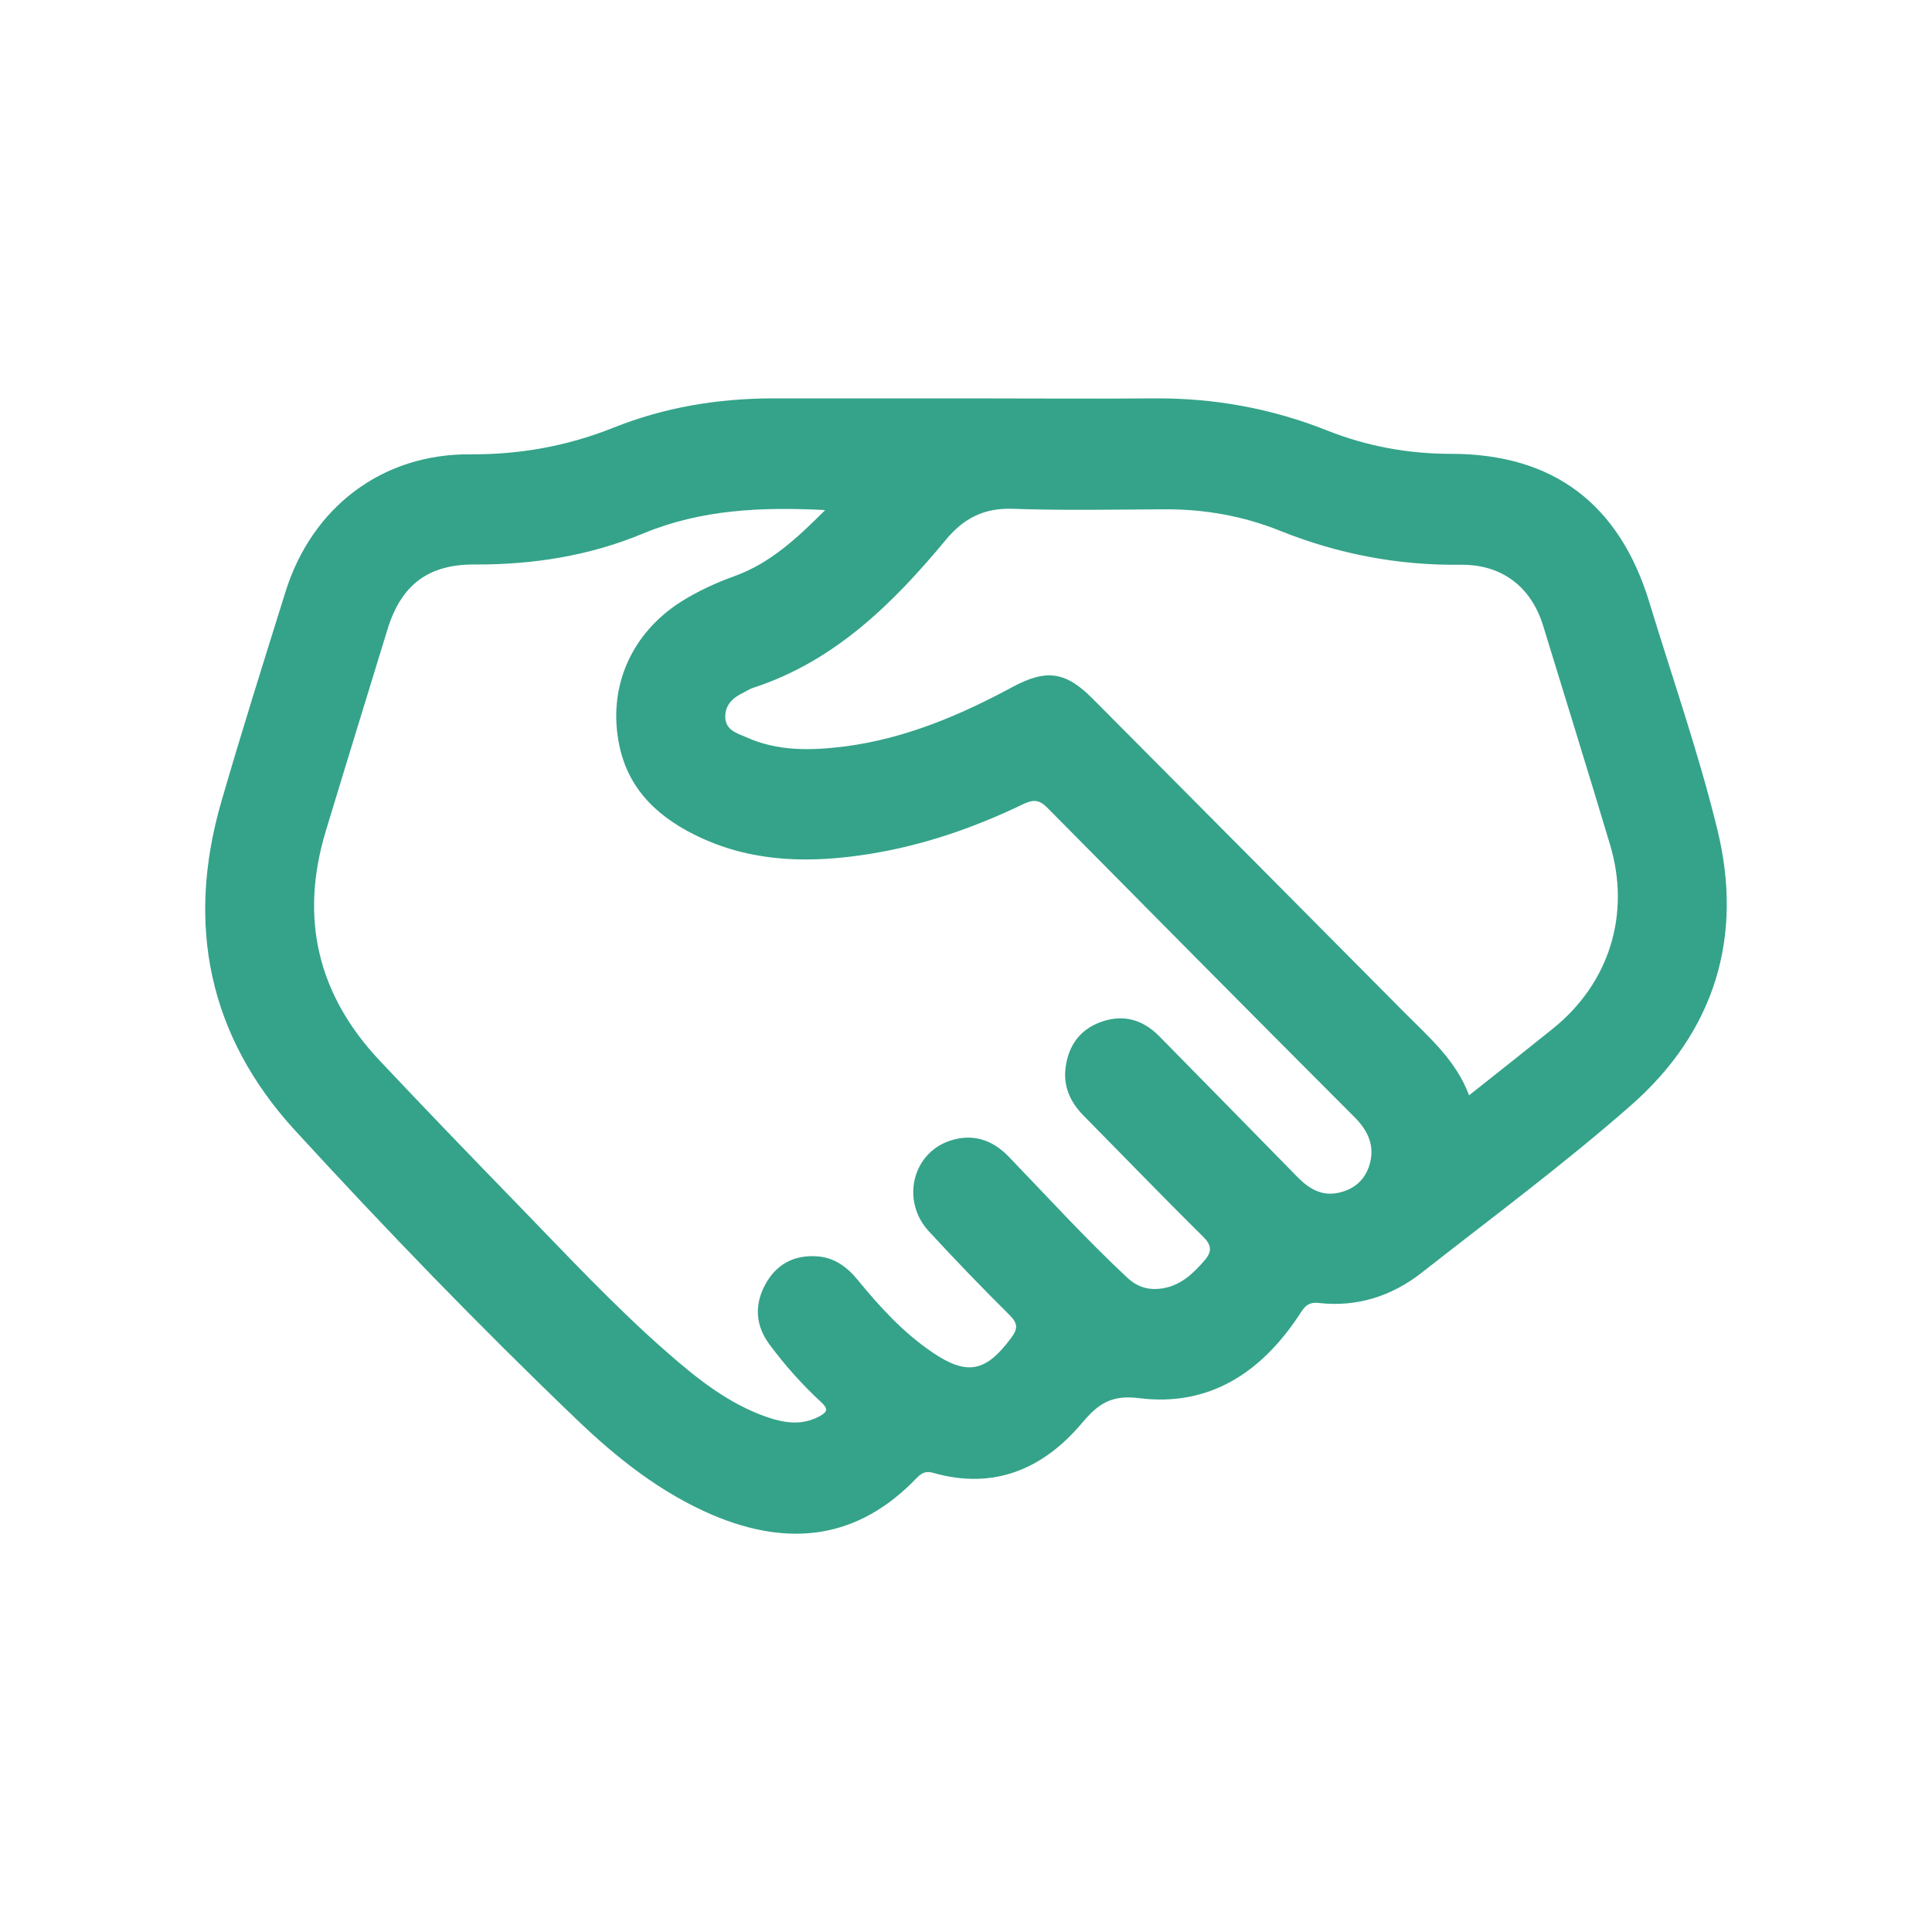 <svg xmlns="http://www.w3.org/2000/svg" fill="none" viewBox="0 0 234 234" height="234" width="234">
<g clip-path="url(#clip0_3569_11154)">
<path fill="#34A389" d="M117.169 48.251C124.757 48.251 132.375 48.312 139.993 48.251C147.129 48.22 154.024 49.477 160.679 52.115C165.526 54.048 170.525 54.968 175.734 54.968C188.109 54.968 196.149 61.01 199.792 73.034C202.562 82.144 205.724 91.162 207.982 100.394C211.234 113.522 207.621 124.994 197.594 133.827C189.464 140.974 180.732 147.446 172.211 154.133C168.537 157.016 164.322 158.335 159.715 157.813C158.36 157.66 157.939 158.366 157.366 159.255C152.729 166.279 146.436 170.389 138.006 169.346C134.663 168.917 133.067 169.96 131.05 172.352C126.353 177.935 120.361 180.481 113.044 178.395C112.231 178.149 111.689 178.333 111.057 178.978C103.891 186.492 95.52 187.382 86.366 183.517C80.013 180.818 74.653 176.554 69.715 171.8C57.972 160.543 46.651 148.826 35.661 136.833C25.303 125.484 22.503 112.05 26.778 97.204C29.247 88.647 31.927 80.181 34.577 71.684C37.798 61.379 46.35 54.937 56.949 55.029C62.941 55.06 68.631 54.048 74.202 51.839C80.465 49.324 86.969 48.251 93.683 48.251C101.512 48.251 109.31 48.251 117.139 48.251H117.169ZM99.946 61.777C92.148 61.379 84.921 61.716 77.936 64.599C71.402 67.329 64.536 68.403 57.461 68.372C51.89 68.341 48.608 70.826 46.952 76.163C44.453 84.322 41.924 92.511 39.455 100.67C36.263 111.222 38.491 120.485 45.958 128.429C51.469 134.287 57.039 140.054 62.639 145.82C68.571 151.924 74.382 158.181 80.796 163.795C84.439 166.985 88.203 169.99 92.84 171.616C94.978 172.352 97.086 172.69 99.224 171.555C100.277 171.003 100.307 170.604 99.434 169.806C97.146 167.69 95.068 165.359 93.201 162.844C91.515 160.574 91.335 158.059 92.69 155.574C94.044 153.09 96.213 151.955 99.013 152.17C101.06 152.323 102.566 153.427 103.86 154.992C106.54 158.274 109.401 161.402 112.924 163.795C117.139 166.647 119.397 166.187 122.469 162.046C123.312 160.911 123.282 160.298 122.288 159.286C118.946 155.973 115.664 152.568 112.472 149.102C109.13 145.452 110.485 139.717 115.001 138.183C117.711 137.263 120.09 137.968 122.137 140.054C126.895 144.992 131.502 150.053 136.53 154.746C137.825 155.942 139.18 156.31 140.866 156.034C143.034 155.666 144.509 154.255 145.894 152.66C146.858 151.526 146.738 150.789 145.684 149.746C140.806 144.931 136.048 139.993 131.231 135.116C129.635 133.49 128.762 131.588 129.063 129.288C129.424 126.558 130.869 124.626 133.459 123.736C136.109 122.816 138.457 123.521 140.414 125.515C145.985 131.19 151.585 136.864 157.156 142.569C158.541 143.98 160.076 144.9 162.094 144.471C163.991 144.072 165.346 142.906 165.888 141.035C166.52 138.827 165.737 137.017 164.141 135.392C151.676 122.908 139.24 110.363 126.835 97.818C125.871 96.836 125.148 96.836 124.004 97.358C118.042 100.241 111.84 102.388 105.306 103.431C98.38 104.535 91.485 104.504 84.951 101.498C80.073 99.259 76.189 95.916 75.015 90.303C73.539 83.248 76.46 76.715 82.482 72.881C84.53 71.593 86.728 70.58 88.956 69.783C93.292 68.219 96.544 65.182 99.946 61.777ZM177.932 132.662C181.455 129.871 184.797 127.233 188.109 124.564C194.914 119.074 197.534 110.731 195.004 102.296C192.355 93.462 189.615 84.628 186.905 75.795C185.429 71.01 181.846 68.341 176.908 68.403C169.35 68.495 162.094 67.114 155.048 64.292C150.562 62.483 145.834 61.654 140.986 61.685C134.874 61.716 128.762 61.839 122.679 61.624C119.187 61.501 116.718 62.759 114.52 65.427C108.106 73.157 101.03 80.12 91.214 83.309C90.823 83.432 90.461 83.677 90.1 83.862C88.865 84.444 87.842 85.272 87.842 86.806C87.842 88.401 89.227 88.8 90.311 89.26C94.195 91.039 98.32 90.916 102.415 90.395C109.642 89.444 116.236 86.653 122.619 83.217C126.774 80.978 129.093 81.346 132.375 84.659C144.961 97.327 157.547 109.964 170.133 122.663C173.084 125.638 176.336 128.398 177.932 132.662Z"></path>
</g>
<defs>
<clipPath id="clip0_3569_11154">
<rect transform="translate(24.856 48.25)" fill="white" height="137.475" width="184.275"></rect>
</clipPath>
</defs>
</svg>
